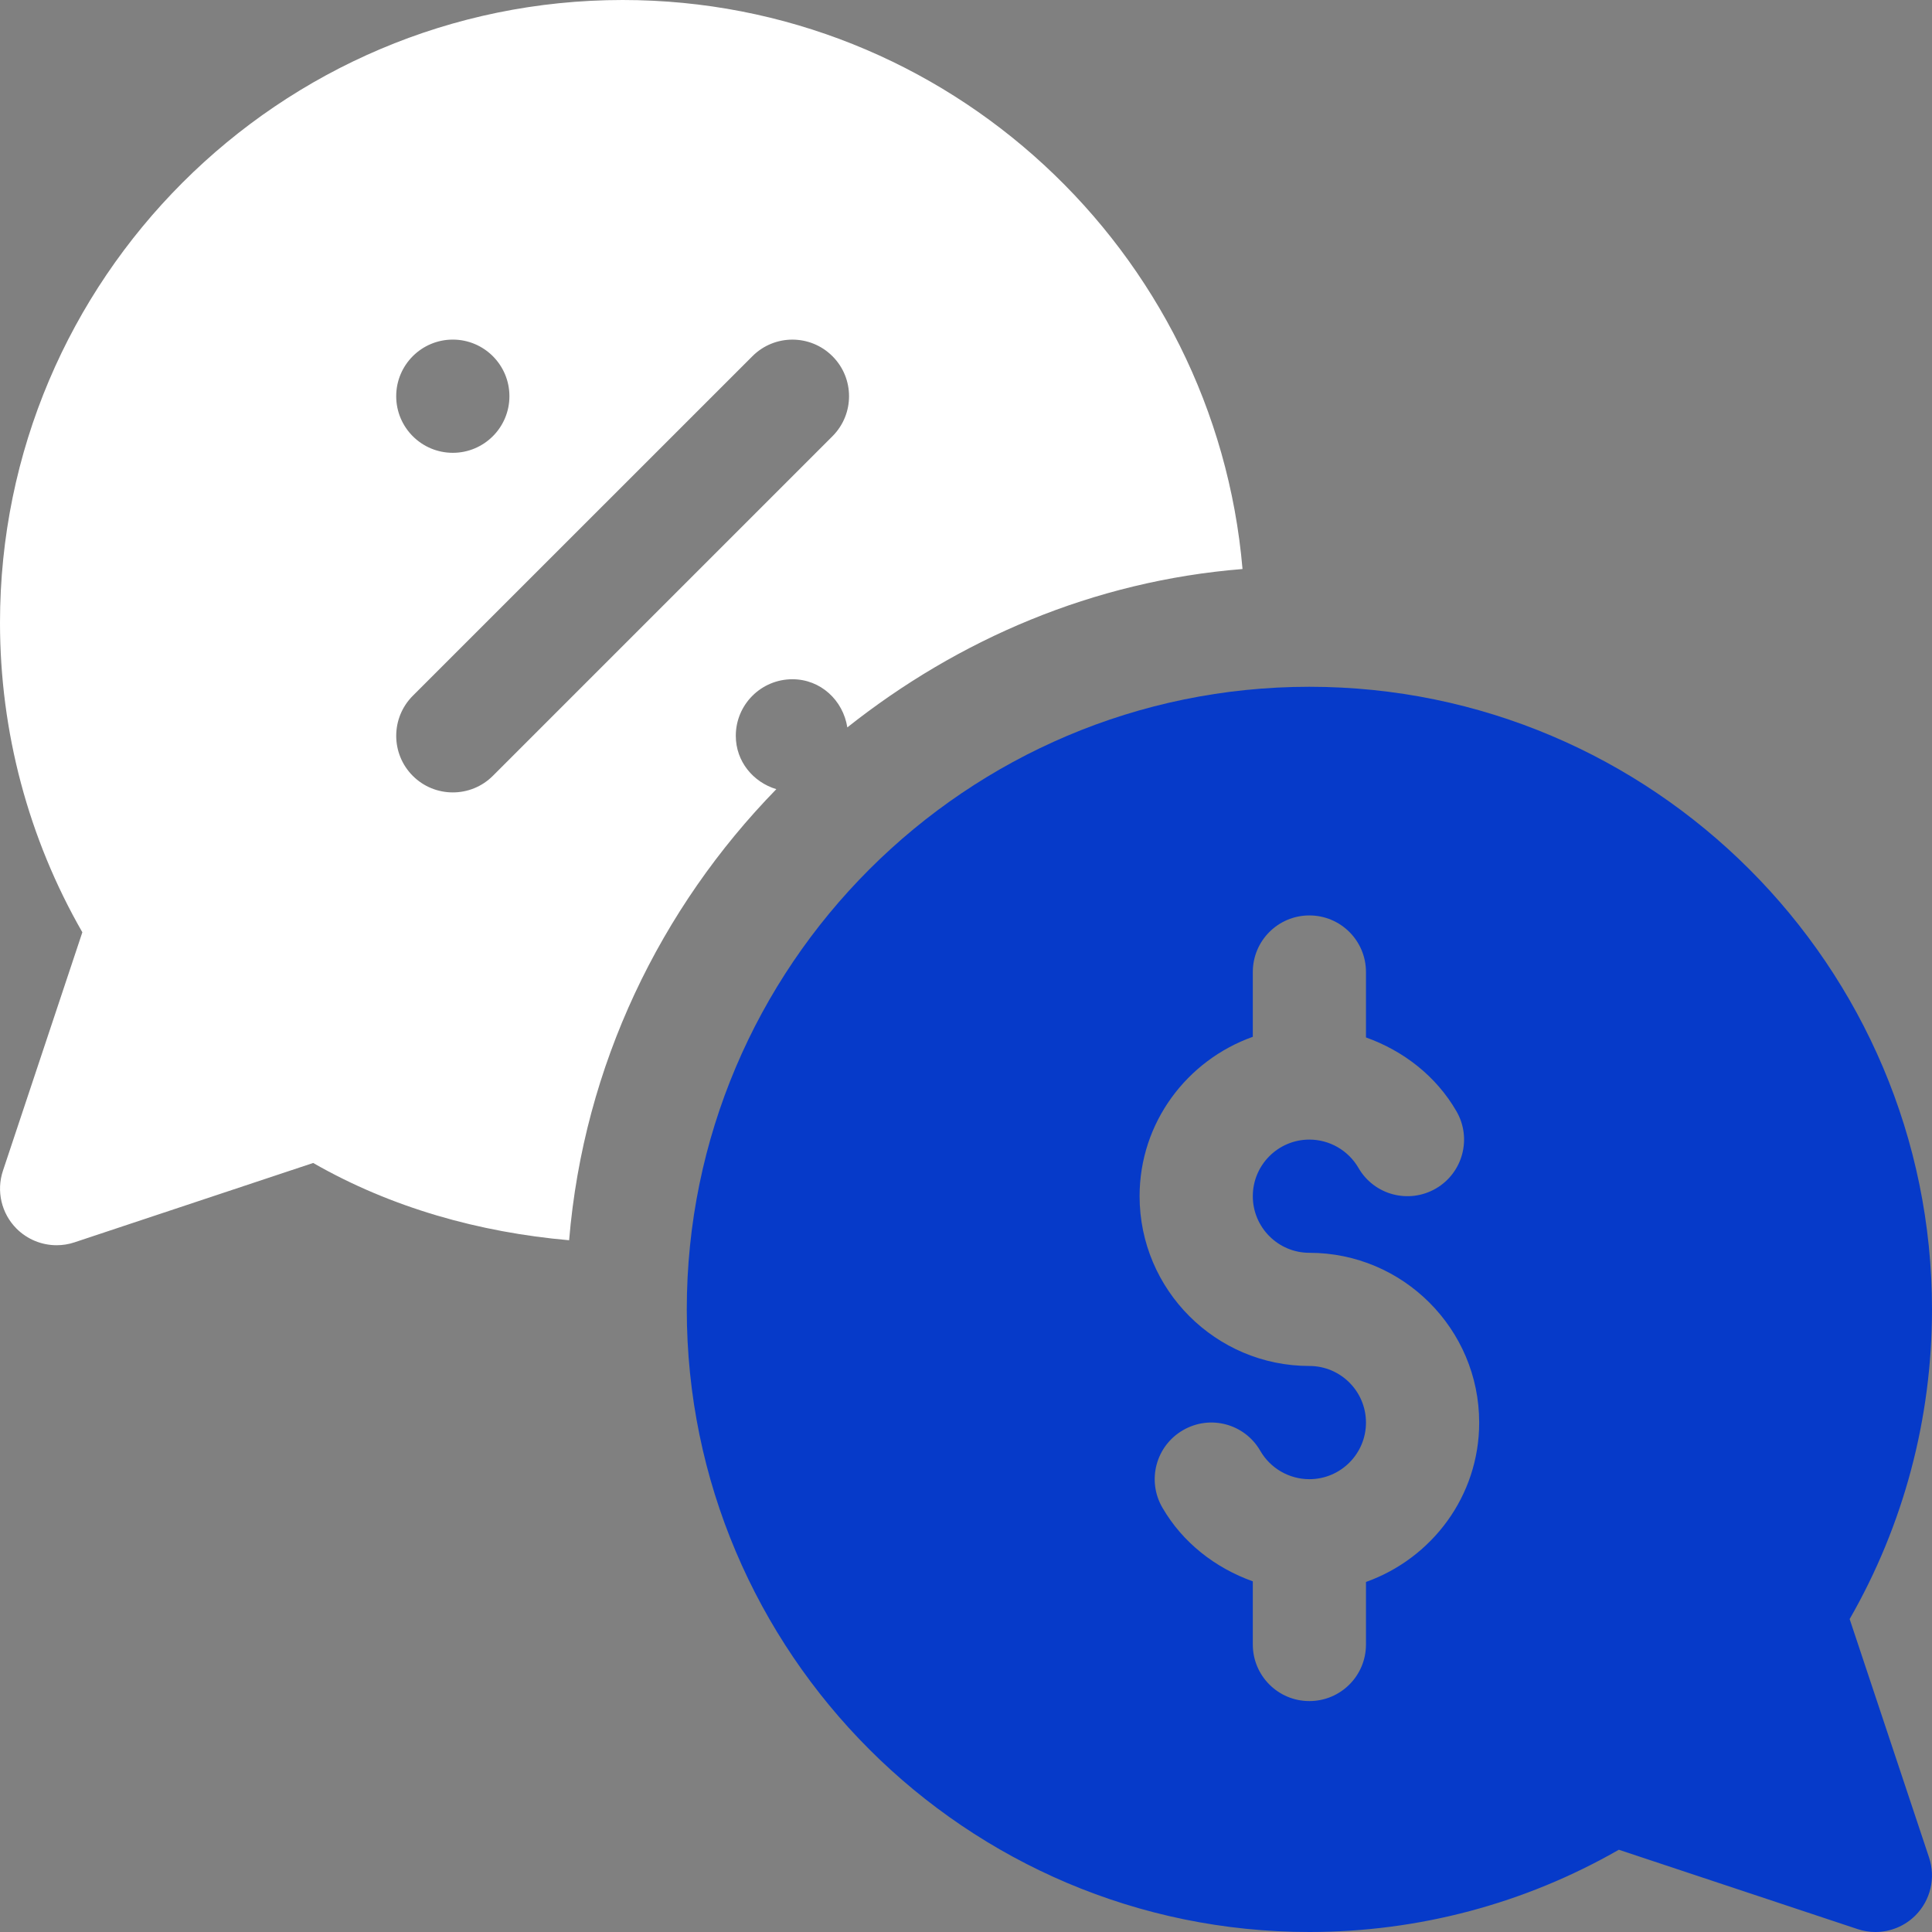 <svg width="40" xmlns="http://www.w3.org/2000/svg" height="40" id="screenshot-38c81d86-c003-80f2-8006-59c916087ea7" viewBox="0 0 40 40" xmlns:xlink="http://www.w3.org/1999/xlink" fill="none" version="1.1"><rect x="0" y="0" width="40" height="40" fill="#808080" stroke="none"/><g id="shape-38c81d86-c003-80f2-8006-59c916087ea7" height="512pt" width="512pt" rx="0" ry="0" style="opacity: 1; fill: rgb(0, 0, 0);"><g id="shape-38c81d86-c003-80f2-8006-59c916087eaa" style="opacity: 1; display: none;"><g class="fills" id="fills-38c81d86-c003-80f2-8006-59c916087eaa"><rect width="40" height="40" x="0" transform="matrix(1, 0, 0, 1, 0, 0)" style="fill: rgb(255, 255, 255); fill-opacity: 1;" ry="0" fill="none" rx="0" y="0"/></g></g><g id="shape-38c81d86-c003-80f2-8006-59c916087eab" style="opacity: 1;"><g class="fills" id="fills-38c81d86-c003-80f2-8006-59c916087eab"><path d="M38.295,33.521C39.412,31.575,40.000,29.371,40.000,27.109C40.000,20.002,34.217,14.219,27.109,14.219C20.002,14.219,14.219,20.002,14.219,27.109C14.219,34.217,20.002,40.000,27.109,40.000C29.368,40.000,31.570,39.413,33.516,38.297L38.457,39.939C38.579,39.980,38.703,40.000,38.828,40.000C39.134,40.000,39.434,39.880,39.657,39.657C39.970,39.343,40.080,38.878,39.939,38.457ZM28.281,32.753L28.281,34.047C28.281,34.695,27.757,35.219,27.109,35.219C26.462,35.219,25.938,34.695,25.938,34.047L25.938,32.740C25.164,32.463,24.487,31.942,24.065,31.212C23.740,30.651,23.932,29.935,24.492,29.611C25.054,29.284,25.770,29.477,26.093,30.038C26.302,30.401,26.692,30.625,27.109,30.625C27.756,30.625,28.281,30.100,28.281,29.453C28.281,28.806,27.756,28.281,27.109,28.281C25.171,28.281,23.594,26.704,23.594,24.766C23.594,23.240,24.576,21.951,25.938,21.466L25.938,20.125C25.938,19.477,26.462,18.953,27.109,18.953C27.757,18.953,28.281,19.477,28.281,20.125L28.281,21.479C29.055,21.756,29.732,22.277,30.154,23.007C30.479,23.568,30.286,24.284,29.727,24.608C29.162,24.933,28.448,24.739,28.126,24.181C27.916,23.818,27.527,23.594,27.109,23.594C26.463,23.594,25.938,24.119,25.938,24.766C25.938,25.412,26.463,25.938,27.109,25.938C29.048,25.938,30.625,27.515,30.625,29.453C30.625,30.979,29.642,32.267,28.281,32.753ZZM28.281,32.753" style="fill: rgb(6, 58, 201); fill-opacity: 1;"/></g></g><g id="shape-38c81d86-c003-80f2-8006-59c916087eac" style="opacity: 1;"><g class="fills" id="fills-38c81d86-c003-80f2-8006-59c916087eac"><path d="M15.234,15.234C15.234,14.587,15.759,14.063,16.406,14.063C16.991,14.063,17.455,14.499,17.543,15.060C19.838,13.240,22.636,12.029,25.725,11.781C25.159,5.192,19.624,0.000,12.891,0.000C5.783,0.000,0.000,5.783,0.000,12.891C0.000,15.152,0.588,17.356,1.705,19.302L0.061,24.239C-0.080,24.660,0.030,25.125,0.343,25.438C0.566,25.661,0.866,25.781,1.172,25.781C1.295,25.781,1.421,25.762,1.543,25.721L6.484,24.078C8.103,25.007,9.929,25.515,11.783,25.678C12.086,22.053,13.674,18.798,16.073,16.339C15.592,16.193,15.234,15.764,15.234,15.234ZZM9.375,7.031C10.022,7.031,10.547,7.556,10.547,8.203C10.547,8.850,10.022,9.375,9.375,9.375C8.728,9.375,8.203,8.850,8.203,8.203C8.203,7.556,8.728,7.031,9.375,7.031ZZM10.204,16.063C9.975,16.292,9.675,16.406,9.375,16.406C9.075,16.406,8.775,16.292,8.546,16.063C8.089,15.605,8.089,14.864,8.546,14.406L15.578,7.375C16.035,6.917,16.777,6.917,17.235,7.375C17.693,7.832,17.693,8.574,17.235,9.032ZM10.204,16.063" style="fill: rgb(255, 255, 255); fill-opacity: 1;"/></g></g></g></svg>